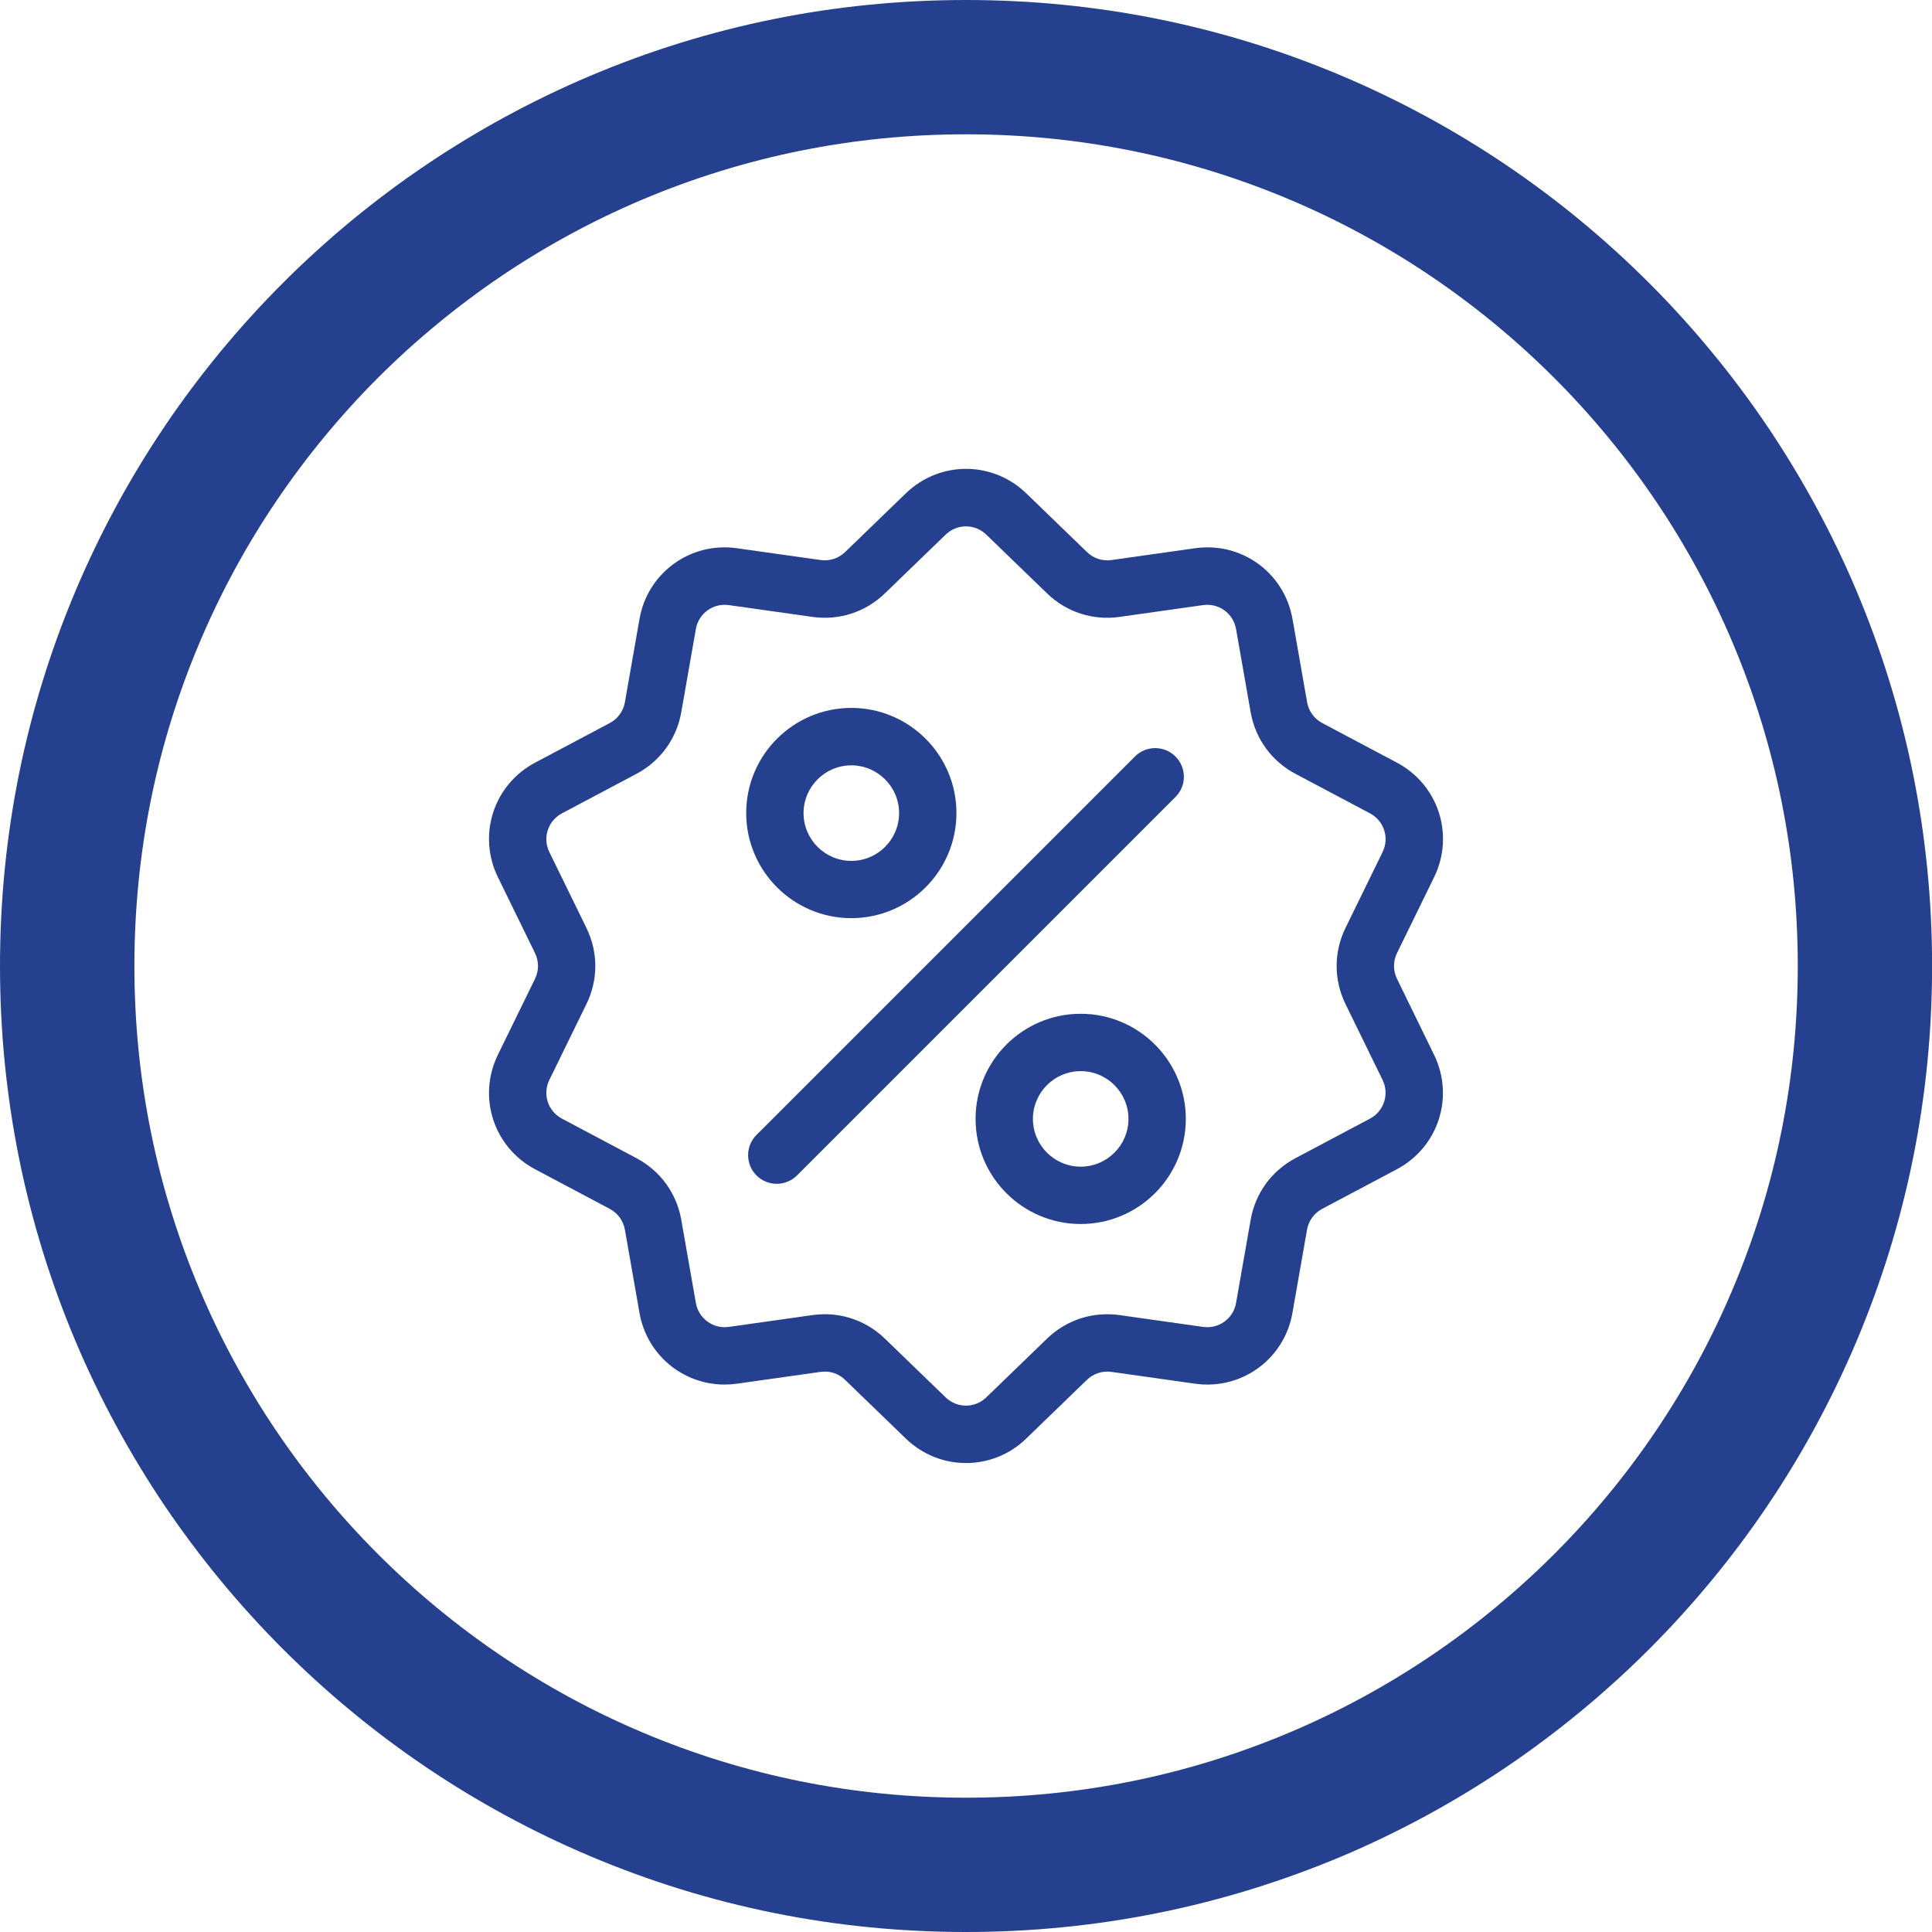 <svg width="160" height="160" viewBox="0 0 160 160" fill="none" xmlns="http://www.w3.org/2000/svg">
<g clip-path="url(#clip0)">
<path d="M115.694 81.064C115.364 80.383 115.364 79.61 115.694 78.93L118.765 72.649C120.476 69.148 119.122 64.98 115.681 63.157L109.505 59.881C108.838 59.525 108.382 58.897 108.25 58.157L107.041 51.268C106.368 47.431 102.821 44.855 98.97 45.403L92.048 46.38C91.302 46.486 90.562 46.248 90.02 45.72L84.994 40.859C82.193 38.151 77.814 38.151 75.014 40.859L69.987 45.72C69.446 46.242 68.706 46.486 67.96 46.38L61.031 45.403C57.173 44.855 53.627 47.437 52.959 51.268L51.751 58.157C51.619 58.897 51.163 59.531 50.496 59.881L44.32 63.157C40.879 64.98 39.525 69.148 41.236 72.649L44.307 78.93C44.637 79.61 44.637 80.383 44.307 81.064L41.236 87.345C39.525 90.846 40.879 95.013 44.32 96.836L50.496 100.112C51.163 100.469 51.619 101.097 51.751 101.836L52.959 108.725C53.574 112.219 56.566 114.663 60.007 114.663C60.344 114.663 60.687 114.637 61.037 114.591L67.96 113.613C68.706 113.507 69.446 113.745 69.987 114.274L75.014 119.135C76.414 120.489 78.21 121.163 80 121.163C81.797 121.163 83.594 120.489 84.987 119.135L90.014 114.274C90.555 113.752 91.295 113.507 92.041 113.613L98.963 114.591C102.821 115.139 106.368 112.556 107.035 108.725L108.243 101.836C108.376 101.097 108.831 100.462 109.498 100.112L115.674 96.836C119.115 95.013 120.469 90.846 118.759 87.345L115.694 81.064ZM113.455 92.642L107.279 95.918C105.311 96.962 103.957 98.824 103.574 101.017L102.365 107.906C102.14 109.201 100.938 110.073 99.631 109.888L92.709 108.91C90.502 108.6 88.316 109.307 86.711 110.859L81.685 115.72C80.74 116.638 79.254 116.638 78.309 115.72L73.283 110.859C71.929 109.551 70.159 108.838 68.309 108.838C67.973 108.838 67.629 108.864 67.286 108.91L60.364 109.888C59.062 110.073 57.86 109.201 57.629 107.906L56.42 101.017C56.037 98.824 54.683 96.962 52.715 95.918L46.539 92.642C45.377 92.028 44.915 90.614 45.496 89.432L48.567 83.151C49.545 81.149 49.545 78.851 48.567 76.85L45.496 70.568C44.915 69.386 45.377 67.972 46.539 67.358L52.715 64.082C54.683 63.038 56.037 61.176 56.42 58.983L57.629 52.094C57.854 50.799 59.056 49.927 60.364 50.112L67.286 51.09C69.492 51.4 71.678 50.694 73.283 49.141L78.309 44.28C79.254 43.362 80.74 43.362 81.685 44.28L86.711 49.141C88.316 50.694 90.496 51.4 92.709 51.09L99.631 50.112C100.932 49.927 102.134 50.799 102.365 52.094L103.574 58.983C103.957 61.176 105.311 63.038 107.279 64.082L113.455 67.358C114.617 67.972 115.08 69.386 114.498 70.568L111.427 76.85C110.45 78.851 110.45 81.149 111.427 83.151L114.498 89.432C115.073 90.614 114.617 92.028 113.455 92.642Z" fill="#25408F"/>
<path d="M97.345 62.649C96.421 61.724 94.915 61.724 93.99 62.649L62.649 93.99C61.724 94.914 61.724 96.42 62.649 97.345C63.111 97.807 63.719 98.038 64.327 98.038C64.934 98.038 65.542 97.807 66.004 97.345L97.345 66.004C98.277 65.079 98.277 63.58 97.345 62.649Z" fill="#25408F"/>
<path d="M70.502 58.626C65.7 58.626 61.797 62.53 61.797 67.332C61.797 72.133 65.7 76.037 70.502 76.037C75.304 76.037 79.208 72.133 79.208 67.332C79.208 62.53 75.304 58.626 70.502 58.626ZM70.502 71.295C68.323 71.295 66.546 69.518 66.546 67.338C66.546 65.159 68.323 63.382 70.502 63.382C72.682 63.382 74.459 65.159 74.459 67.338C74.459 69.518 72.682 71.295 70.502 71.295Z" fill="#25408F"/>
<path d="M89.498 83.957C84.697 83.957 80.793 87.86 80.793 92.662C80.793 97.464 84.697 101.367 89.498 101.367C94.3 101.367 98.204 97.464 98.204 92.662C98.204 87.86 94.3 83.957 89.498 83.957ZM89.498 96.618C87.319 96.618 85.542 94.842 85.542 92.662C85.542 90.482 87.319 88.706 89.498 88.706C91.678 88.706 93.455 90.482 93.455 92.662C93.455 94.842 91.678 96.618 89.498 96.618Z" fill="#25408F"/>
<path d="M80 160C69.201 160 58.725 157.886 48.857 153.712C44.115 151.704 39.544 149.227 35.264 146.334C31.03 143.474 27.048 140.185 23.428 136.565C19.808 132.946 16.526 128.963 13.659 124.729C10.773 120.449 8.289 115.878 6.281 111.136C2.114 101.275 0 90.799 0 80C0 69.201 2.114 58.725 6.288 48.857C8.296 44.115 10.773 39.544 13.666 35.264C16.526 31.03 19.815 27.048 23.435 23.428C27.048 19.815 31.03 16.526 35.271 13.666C39.551 10.779 44.121 8.296 48.864 6.288C58.725 2.114 69.201 0 80 0C90.799 0 101.275 2.114 111.143 6.288C115.885 8.296 120.456 10.773 124.736 13.666C128.97 16.526 132.952 19.815 136.572 23.435C140.192 27.054 143.474 31.037 146.341 35.271C149.227 39.551 151.711 44.121 153.719 48.864C157.893 58.732 160.007 69.207 160.007 80.007C160.007 90.806 157.893 101.281 153.719 111.149C151.711 115.892 149.234 120.462 146.341 124.742C143.481 128.976 140.192 132.959 136.572 136.579C132.952 140.198 128.97 143.481 124.736 146.347C120.456 149.234 115.885 151.717 111.143 153.725C101.275 157.88 90.799 160 80 160ZM80 11.123C70.7 11.123 61.678 12.946 53.19 16.532C49.108 18.256 45.172 20.396 41.493 22.88C37.847 25.35 34.412 28.177 31.295 31.295C28.177 34.412 25.35 37.847 22.886 41.493C20.396 45.172 18.263 49.108 16.539 53.19C12.946 61.678 11.13 70.7 11.13 80C11.13 89.3 12.952 98.322 16.539 106.81C18.263 110.892 20.403 114.828 22.886 118.507C25.35 122.153 28.184 125.588 31.301 128.705C34.419 131.823 37.847 134.657 41.499 137.12C45.178 139.61 49.115 141.744 53.197 143.468C61.684 147.061 70.707 148.877 80.007 148.877C89.306 148.877 98.329 147.054 106.816 143.468C110.898 141.744 114.835 139.604 118.514 137.12C122.16 134.657 125.594 131.823 128.712 128.705C131.83 125.588 134.663 122.16 137.127 118.507C139.617 114.828 141.75 110.892 143.474 106.81C147.067 98.322 148.884 89.3 148.884 80C148.884 70.7 147.061 61.678 143.474 53.19C141.75 49.108 139.61 45.172 137.127 41.493C134.663 37.847 131.83 34.412 128.712 31.295C125.594 28.177 122.166 25.343 118.514 22.88C114.835 20.39 110.898 18.256 106.816 16.532C98.316 12.946 89.3 11.123 80 11.123Z" fill="#25408F"/>
</g>
<defs>
<clipPath id="clip0">
<rect width="160" height="160" fill="white"/>
</clipPath>
</defs>
</svg>
